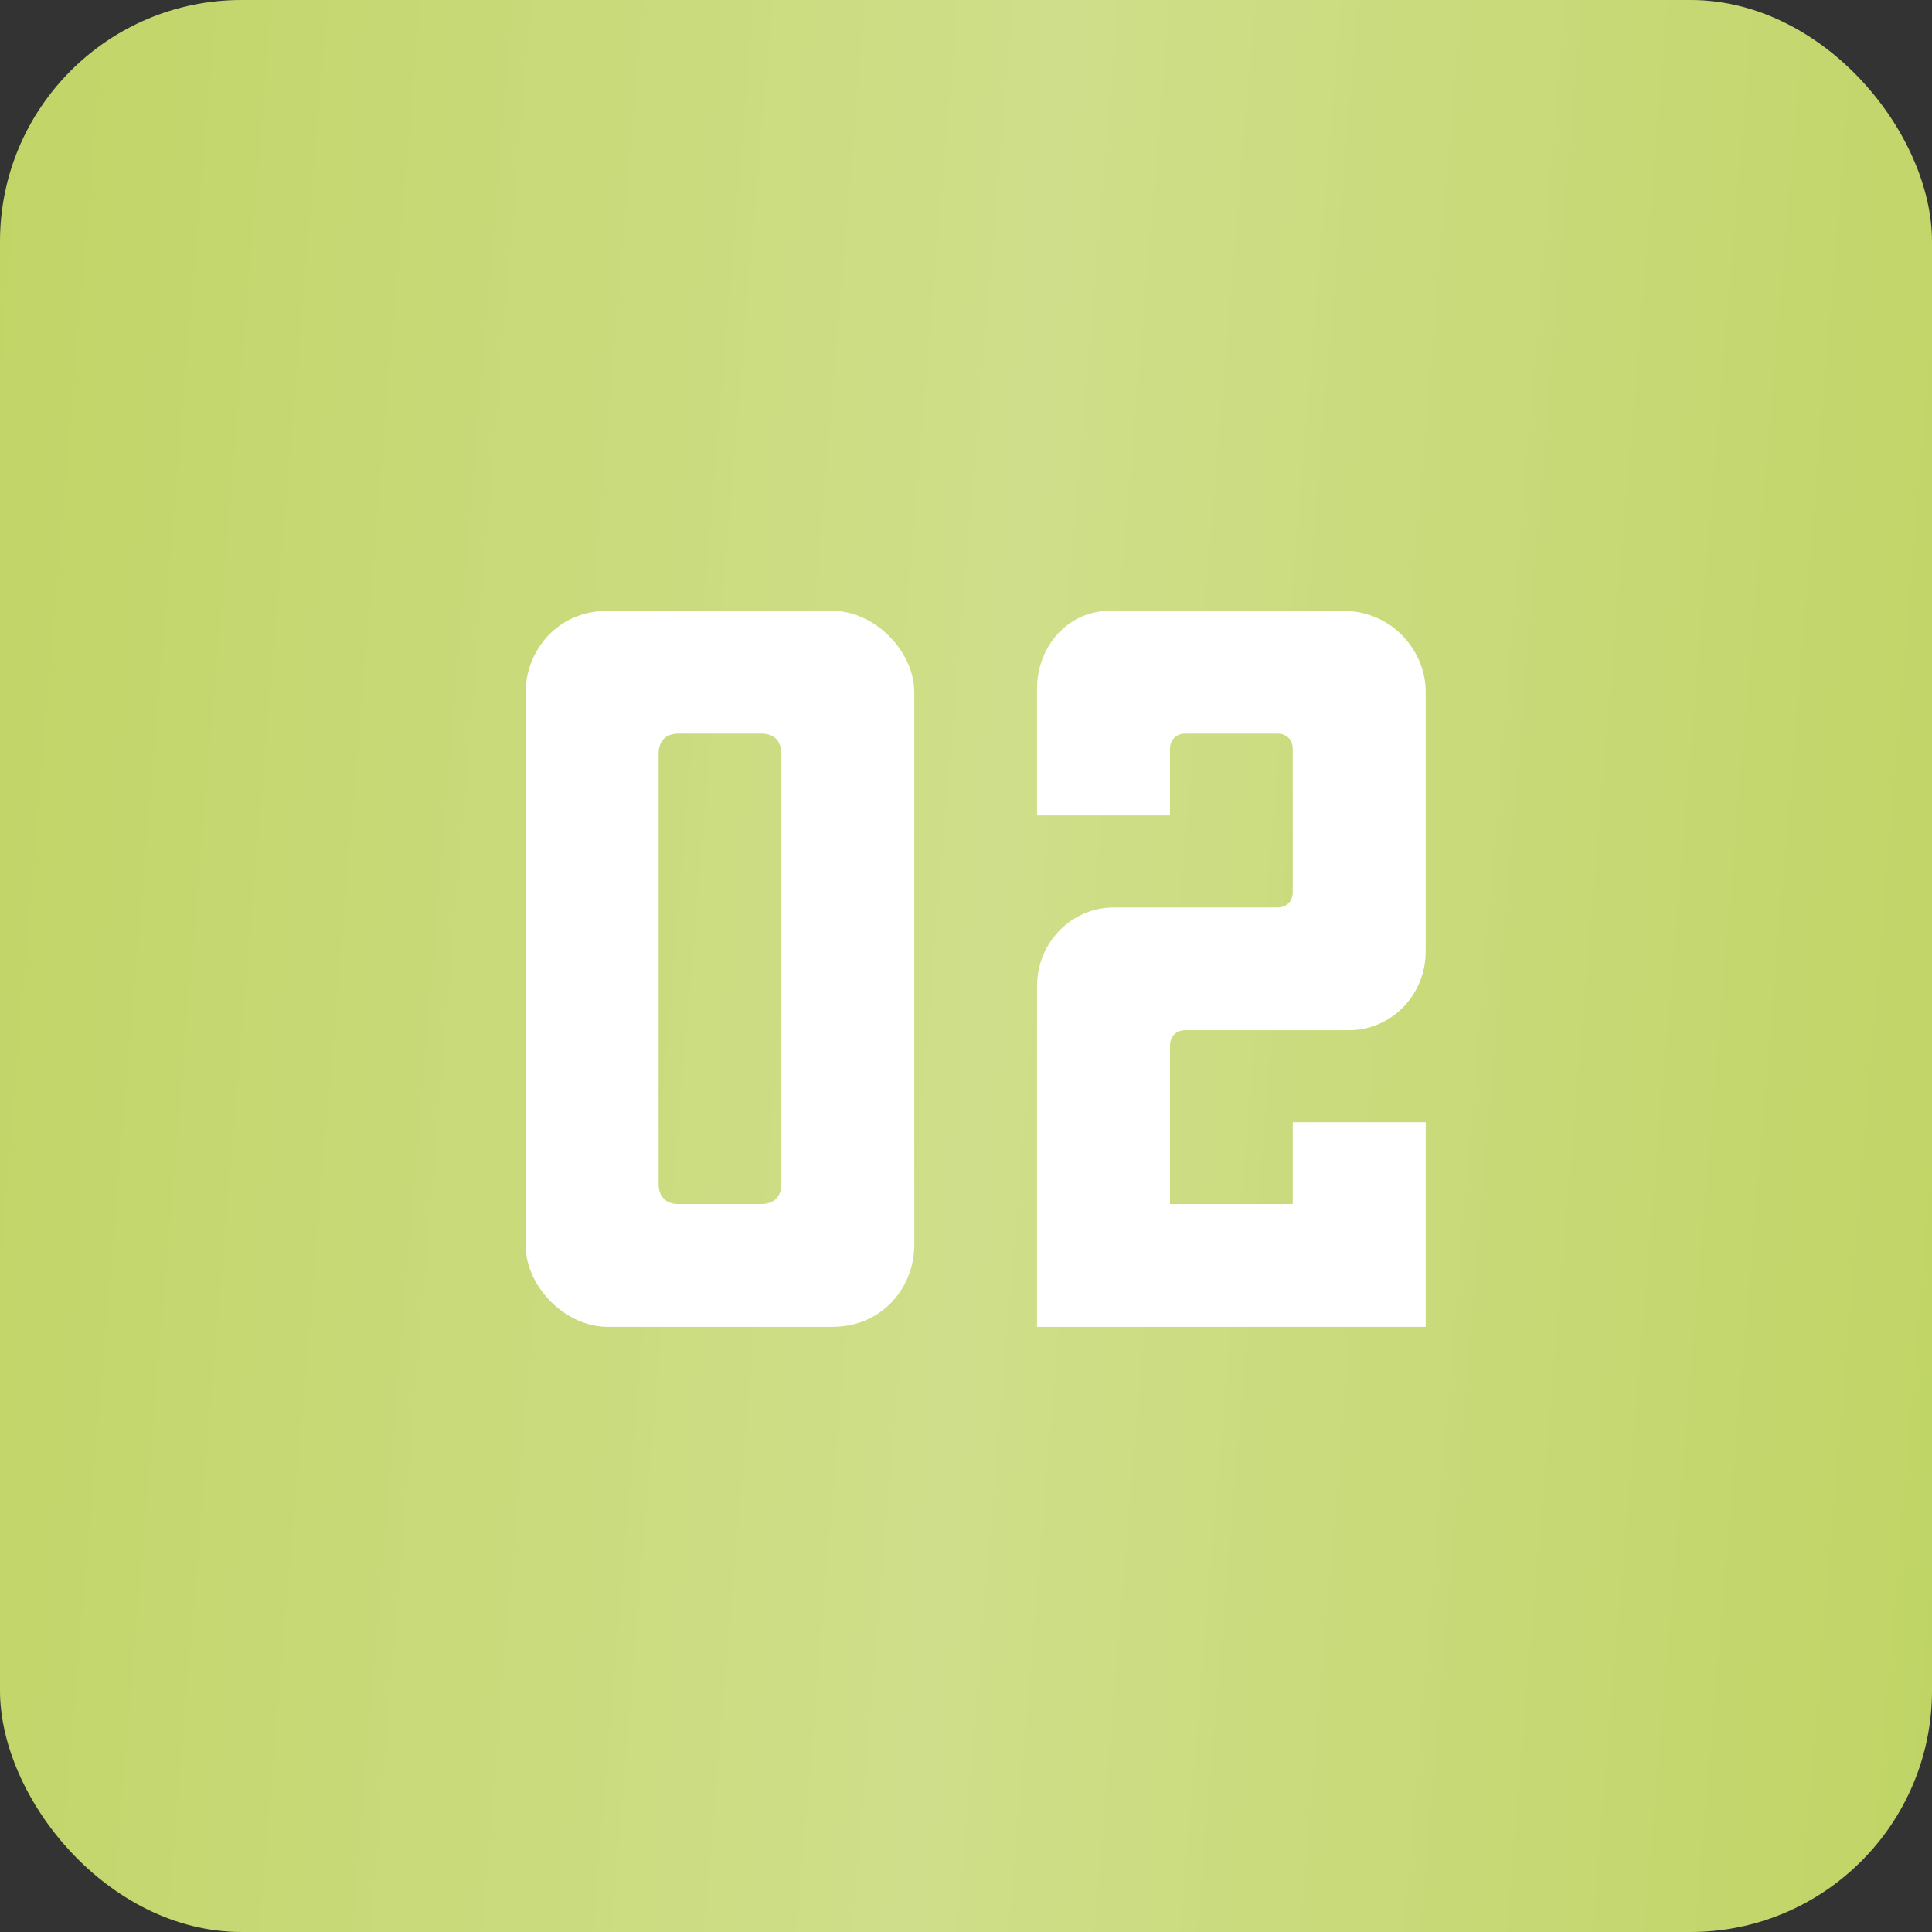 <?xml version="1.0" encoding="UTF-8"?> <svg xmlns="http://www.w3.org/2000/svg" width="160" height="160" viewBox="0 0 160 160" fill="none"><rect x="0" y="0" width="160" height="160" fill="#333333" stroke="none"/> <rect width="160" height="159.999" rx="20" fill="#BED361"></rect> <rect width="160" height="159.999" rx="20" fill="url(#paint0_linear_1849_90681)" fill-opacity="0.5"></rect> <path d="M68.942 109.882C73.093 109.882 75.718 106.578 75.718 103.105V57.364C75.718 53.891 72.415 50.588 68.942 50.588H50.307C46.156 50.588 43.53 53.891 43.53 57.364V103.105C43.53 106.578 46.834 109.882 50.307 109.882H68.942ZM56.236 99.717C55.135 99.717 54.542 99.124 54.542 98.023V62.447C54.542 61.346 55.135 60.752 56.236 60.752H63.013C64.114 60.752 64.707 61.346 64.707 62.447V98.023C64.707 99.124 64.114 99.717 63.013 99.717H56.236ZM118.071 109.882V92.941H107.06V99.717H96.895V86.588C96.895 85.826 97.403 85.317 98.165 85.317H111.718C115.191 85.317 118.071 82.437 118.071 78.795V57.28C118.071 53.976 115.361 50.588 111.21 50.588H91.897C88.424 50.588 85.883 53.553 85.883 57.026V67.529H96.895V62.023C96.895 61.261 97.403 60.752 98.165 60.752H105.789C106.551 60.752 107.06 61.261 107.06 62.023V73.882C107.06 74.644 106.551 75.153 105.789 75.153H92.236C88.763 75.153 85.883 78.032 85.883 81.675V109.882H118.071Z" fill="white"></path> <defs> <linearGradient id="paint0_linear_1849_90681" x1="160" y1="274.285" x2="-35.034" y2="258.007" gradientUnits="userSpaceOnUse"> <stop stop-color="white" stop-opacity="0"></stop> <stop offset="0.481" stop-color="white" stop-opacity="0.521"></stop> <stop offset="1" stop-color="white" stop-opacity="0"></stop> </linearGradient> </defs> </svg> 